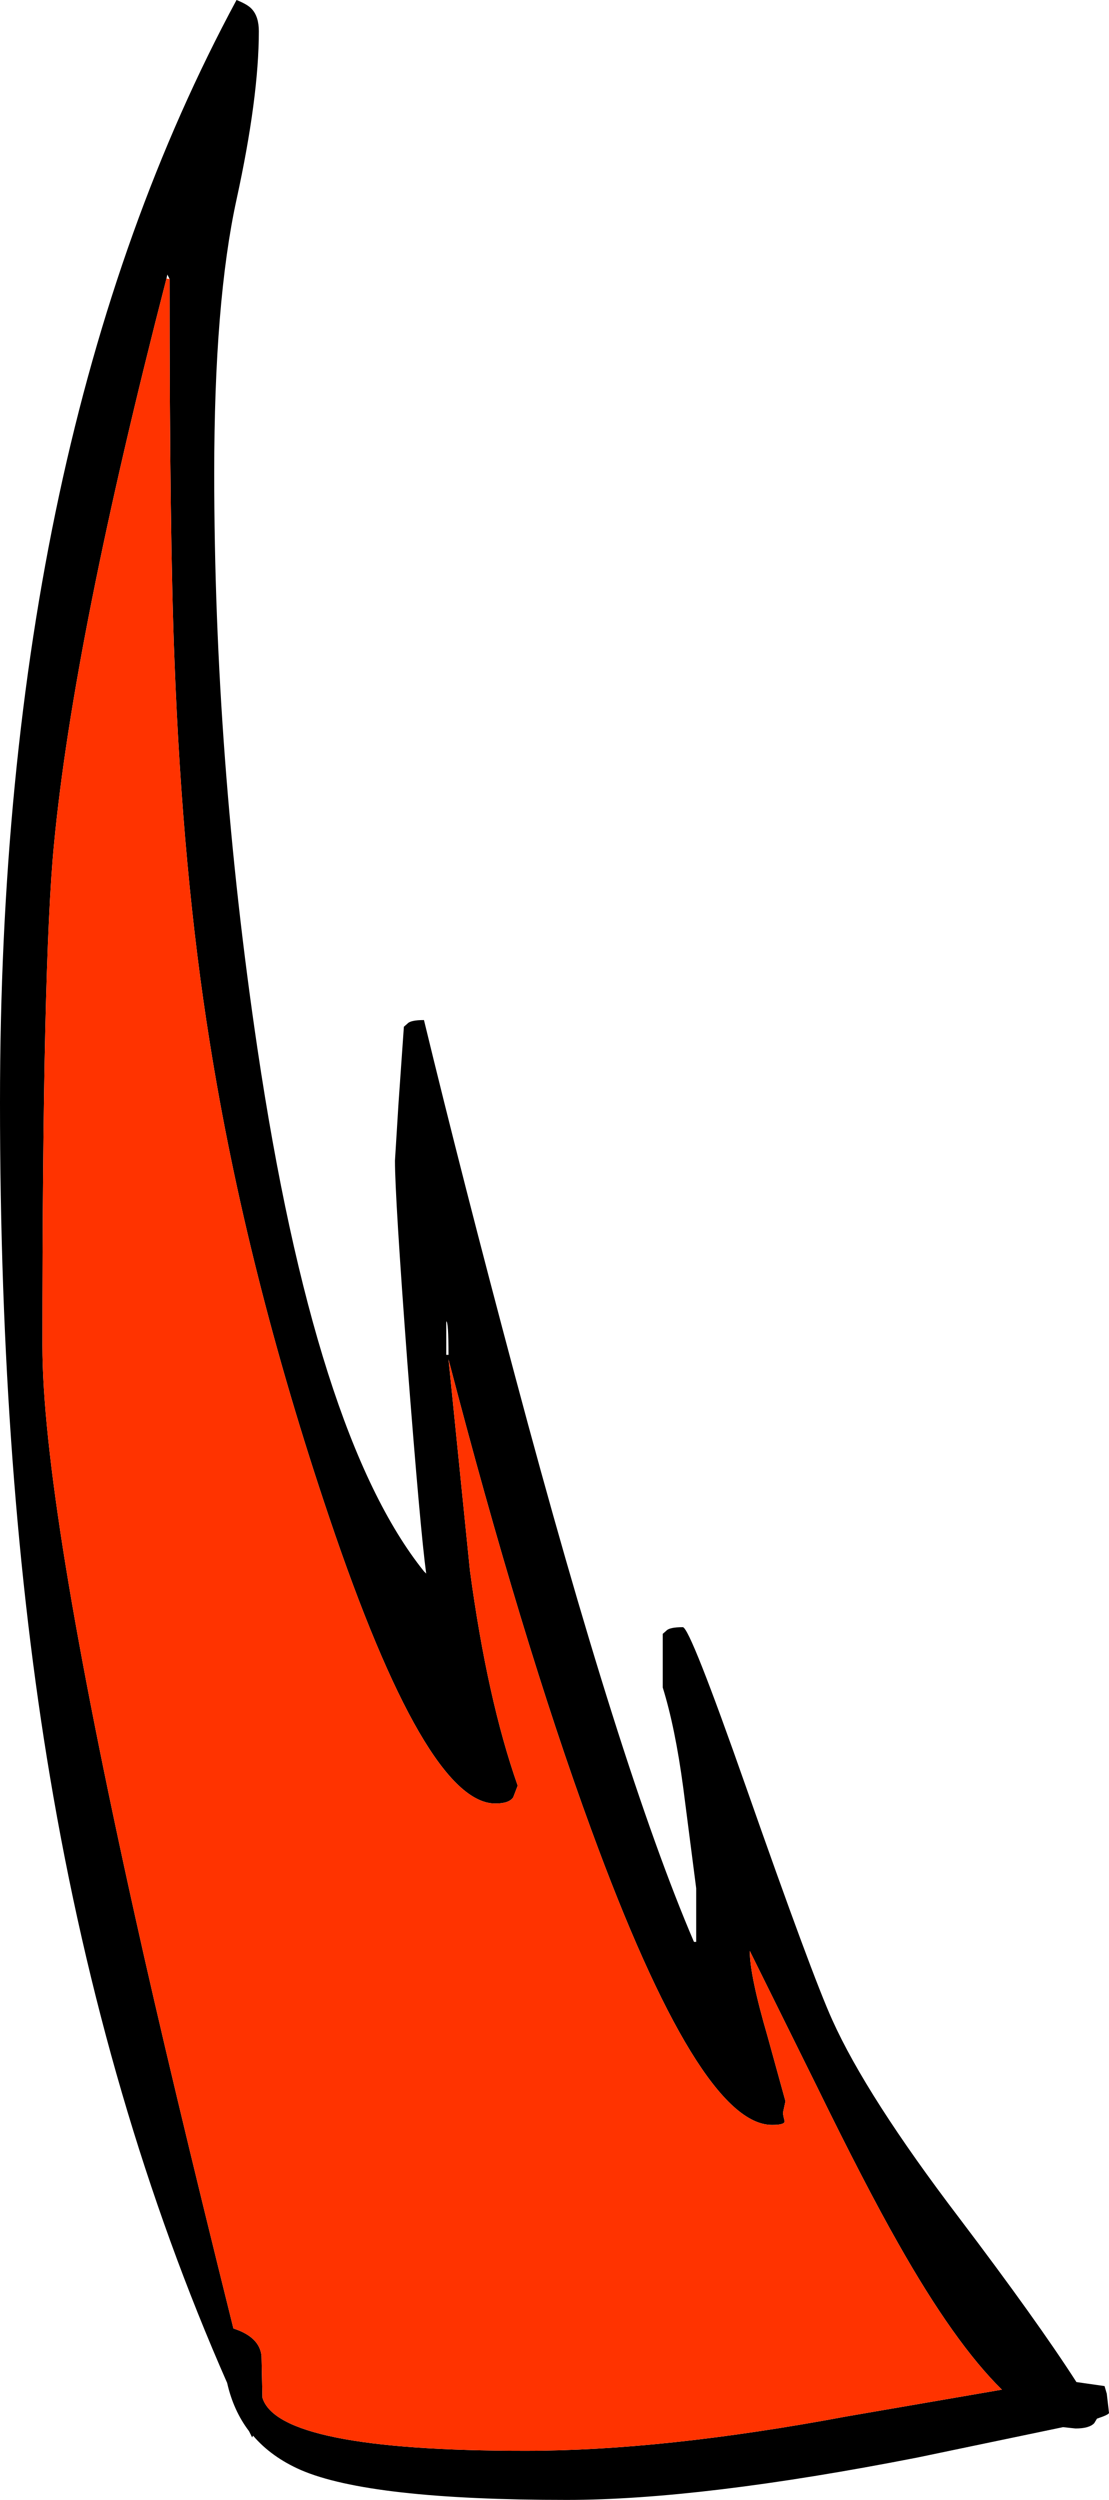 <?xml version="1.0" encoding="UTF-8" standalone="no"?>
<svg xmlns:xlink="http://www.w3.org/1999/xlink" height="280.0px" width="124.25px" xmlns="http://www.w3.org/2000/svg">
  <g transform="matrix(1.0, 0.0, 0.0, 1.0, 20.5, 38.5)">
    <path d="M7.7 -37.5 Q8.5 -36.65 8.5 -35.0 8.5 -27.6 6.0 -16.15 3.5 -4.7 3.5 14.5 3.5 46.4 8.35 79.0 14.8 122.3 27.0 137.5 L27.25 137.75 Q26.6 133.0 25.15 114.25 23.75 95.55 23.75 91.5 L24.15 85.05 24.75 76.5 25.15 76.15 Q25.5 75.75 27.0 75.75 31.35 93.7 37.2 115.6 48.95 159.65 57.25 179.0 L57.5 179.0 57.5 173.0 56.05 161.75 Q55.15 155.0 53.75 150.5 L53.75 144.5 54.15 144.15 Q54.5 143.75 56.0 143.75 56.8 143.75 63.1 161.7 70.5 182.8 72.75 187.75 76.6 196.3 86.95 209.9 95.7 221.45 100.1 228.3 L103.25 228.75 103.5 229.6 103.75 231.75 Q103.75 231.95 102.4 232.4 L102.1 232.9 Q101.55 233.5 100.0 233.5 L98.6 233.35 82.3 236.75 Q58.05 241.5 43.0 241.5 20.95 241.5 13.2 238.15 9.9 236.7 7.85 234.3 L7.75 234.5 7.4 233.8 Q5.65 231.5 4.95 228.4 -8.7 197.4 -14.9 160.5 -20.5 127.2 -20.5 85.0 -20.5 10.65 6.0 -38.5 7.25 -38.0 7.7 -37.5 M-1.85 -7.3 Q-12.25 32.95 -14.45 56.05 -15.75 69.3 -15.75 112.25 -15.75 129.45 -5.35 176.2 -1.55 193.35 5.65 222.3 8.6 223.25 8.8 225.4 L8.9 230.05 Q10.7 236.0 38.35 236.0 53.8 236.0 74.35 232.15 L91.75 229.15 Q86.45 223.95 80.15 212.8 76.45 206.3 71.0 195.15 L63.5 180.0 Q63.5 182.75 65.5 189.6 L67.5 196.85 67.25 198.0 Q67.15 198.1 67.4 199.05 67.5 199.5 66.0 199.5 57.85 199.5 45.75 166.45 37.9 145.05 29.75 113.75 L32.15 137.4 Q34.1 151.85 37.5 161.5 L37.0 162.8 Q36.55 163.5 35.0 163.5 27.2 163.5 16.4 131.5 7.1 104.0 3.0 78.25 -0.05 59.3 -0.95 35.5 -1.5 21.9 -1.5 -7.25 L-1.75 -7.75 -1.85 -7.3 M29.5 113.25 L29.75 113.25 Q29.75 109.5 29.5 109.5 L29.5 113.25" fill="#000000" fill-rule="evenodd" stroke="none"/>
    <path d="M-1.5 -7.25 Q-1.5 21.9 -0.95 35.5 -0.05 59.3 3.0 78.25 7.1 104.0 16.4 131.5 27.2 163.5 35.0 163.5 36.55 163.5 37.0 162.8 L37.5 161.5 Q34.1 151.85 32.15 137.4 L29.75 113.75 Q37.9 145.05 45.75 166.45 57.85 199.5 66.0 199.5 67.5 199.5 67.4 199.05 67.15 198.1 67.25 198.0 L67.5 196.85 65.5 189.6 Q63.5 182.75 63.5 180.0 L71.0 195.15 Q76.45 206.3 80.15 212.8 86.45 223.95 91.75 229.15 L74.35 232.15 Q53.8 236.0 38.35 236.0 10.7 236.0 8.9 230.05 L8.8 225.4 Q8.6 223.25 5.65 222.3 -1.55 193.35 -5.35 176.2 -15.75 129.45 -15.75 112.25 -15.75 69.3 -14.45 56.05 -12.25 32.95 -1.85 -7.3 L-1.5 -7.25" fill="#ff3300" fill-rule="evenodd" stroke="none"/>
  </g>
</svg>
